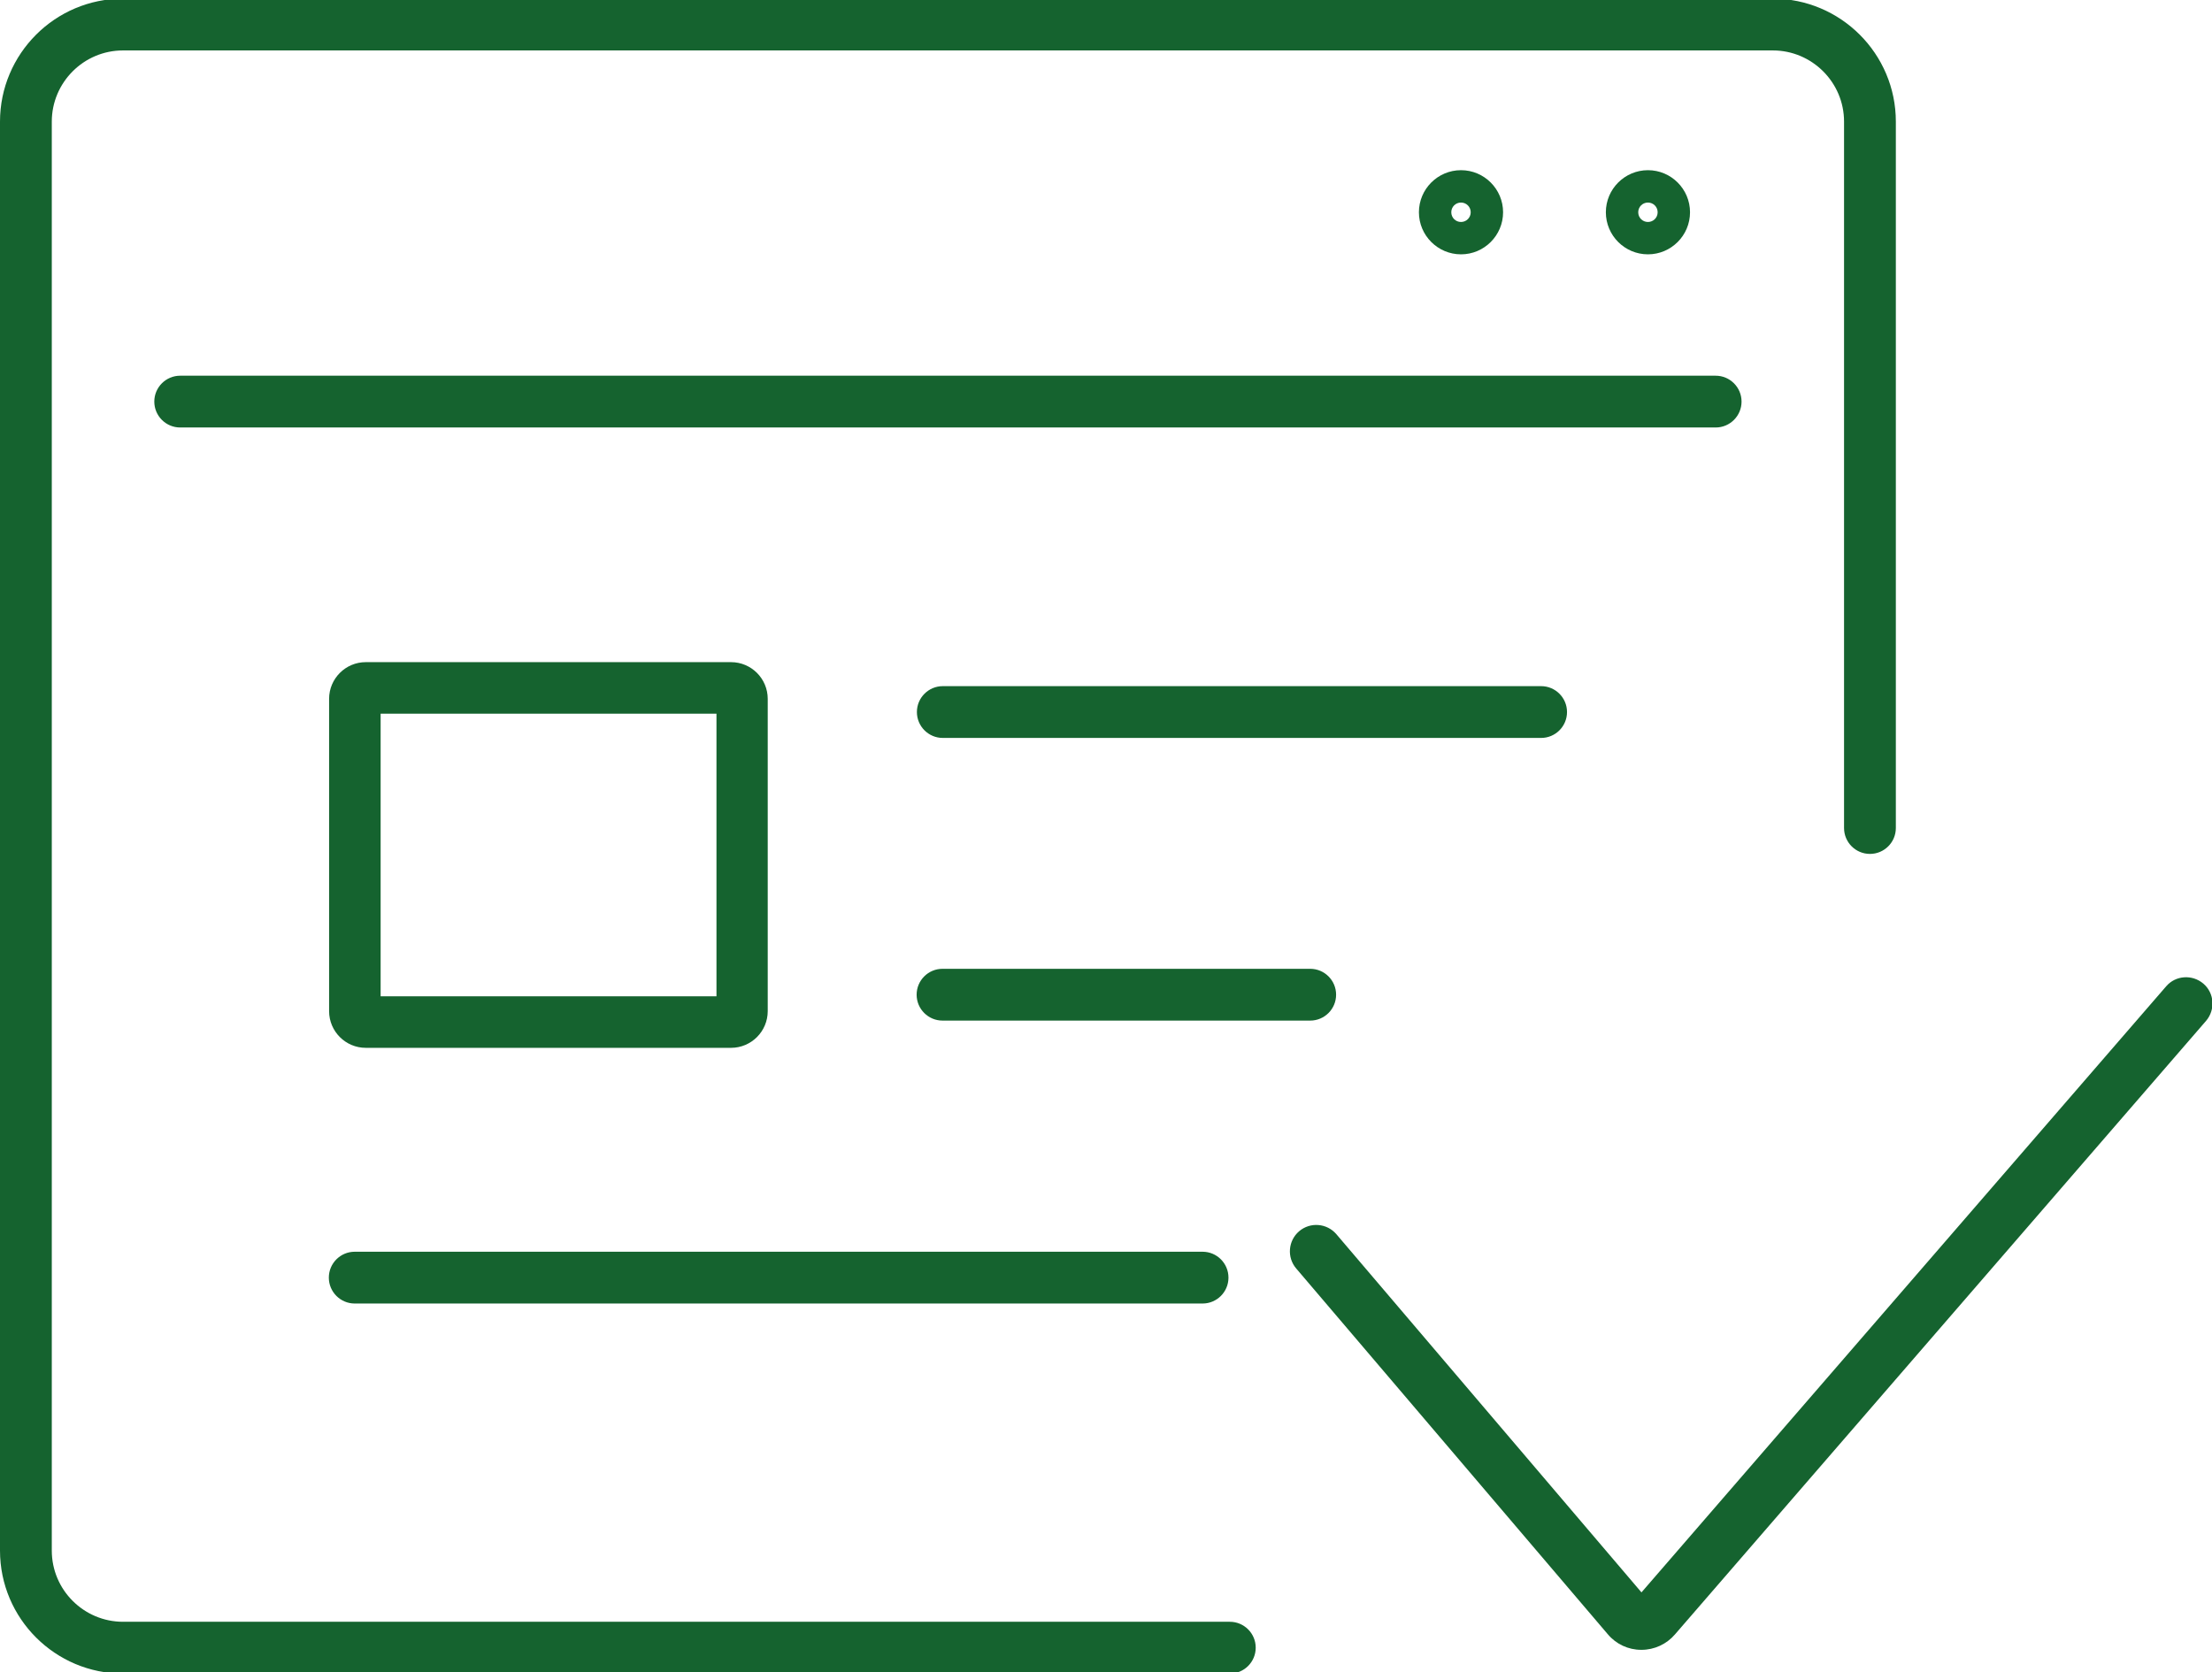 <?xml version="1.0" encoding="UTF-8"?>
<svg id="Layer_1" xmlns="http://www.w3.org/2000/svg" version="1.1" viewBox="0 0 82 62">
  <!-- Generator: Adobe Illustrator 29.6.0, SVG Export Plug-In . SVG Version: 2.1.1 Build 156)  -->
  <defs>
    <style>
      .st0 {
        fill: #15632f;
      }
    </style>
  </defs>
  <g>
    <g>
      <g>
        <path class="st0" d="M45.58,62.05H4.56c-2.51,0-4.56-2.04-4.56-4.56V4.51C0,2,2.04-.05,4.56-.05h61.16c2.51,0,4.56,2.04,4.56,4.56v26.19c0,.53-.43.96-.96.96s-.96-.43-.96-.96V4.51c0-1.46-1.19-2.64-2.64-2.64H4.56c-1.46,0-2.64,1.19-2.64,2.64v52.98c0,1.46,1.19,2.64,2.64,2.64h41.03c.53,0,.96.43.96.96s-.43.96-.96.96Z"/>
        <path class="st0" d="M63.6,15.85H6.68c-.53,0-.96-.43-.96-.96s.43-.96.96-.96h56.92c.53,0,.96.43.96.96s-.43.96-.96.96Z"/>
      </g>
      <path class="st0" d="M61.09,9.43c-.86,0-1.56-.7-1.56-1.56s.7-1.56,1.56-1.56,1.56.7,1.56,1.56-.7,1.56-1.56,1.56ZM61.09,7.51c-.2,0-.36.16-.36.36s.16.36.36.36.36-.16.36-.36-.16-.36-.36-.36Z"/>
      <path class="st0" d="M54.16,9.43c-.86,0-1.56-.7-1.56-1.56s.7-1.56,1.56-1.56,1.56.7,1.56,1.56-.7,1.56-1.56,1.56ZM54.16,7.51c-.2,0-.36.16-.36.36s.16.36.36.36.36-.16.36-.36-.16-.36-.36-.36Z"/>
    </g>
    <path class="st0" d="M44.59,48.33H13.15c-.53,0-.96-.43-.96-.96s.43-.96.96-.96h31.43c.53,0,.96.43.96.96s-.43.96-.96.96Z"/>
    <path class="st0" d="M48.57,37.84h-13.63c-.53,0-.96-.43-.96-.96s.43-.96.96-.96h13.63c.53,0,.96.43.96.96s-.43.96-.96.96Z"/>
    <path class="st0" d="M57.13,27.36h-22.18c-.53,0-.96-.43-.96-.96s.43-.96.96-.96h22.18c.53,0,.96.43.96.96s-.43.96-.96.96Z"/>
    <path class="st0" d="M27.1,38.85h-13.54c-.75,0-1.36-.61-1.36-1.36v-11.58c0-.75.61-1.36,1.36-1.36h13.54c.75,0,1.36.61,1.36,1.36v11.58c0,.75-.61,1.36-1.36,1.36ZM14.11,36.94h12.45v-10.48h-12.45v10.48Z"/>
  </g>
  <path class="st0" d="M60.84,61.17h0c-.48,0-.93-.21-1.24-.58l-11.55-13.56c-.35-.41-.3-1.03.11-1.38.41-.35,1.03-.3,1.38.11l11.31,13.28,19.45-22.47c.35-.41.97-.45,1.38-.1.41.35.45.97.1,1.38l-19.69,22.75c-.31.36-.76.57-1.24.57Z"/>
</svg>